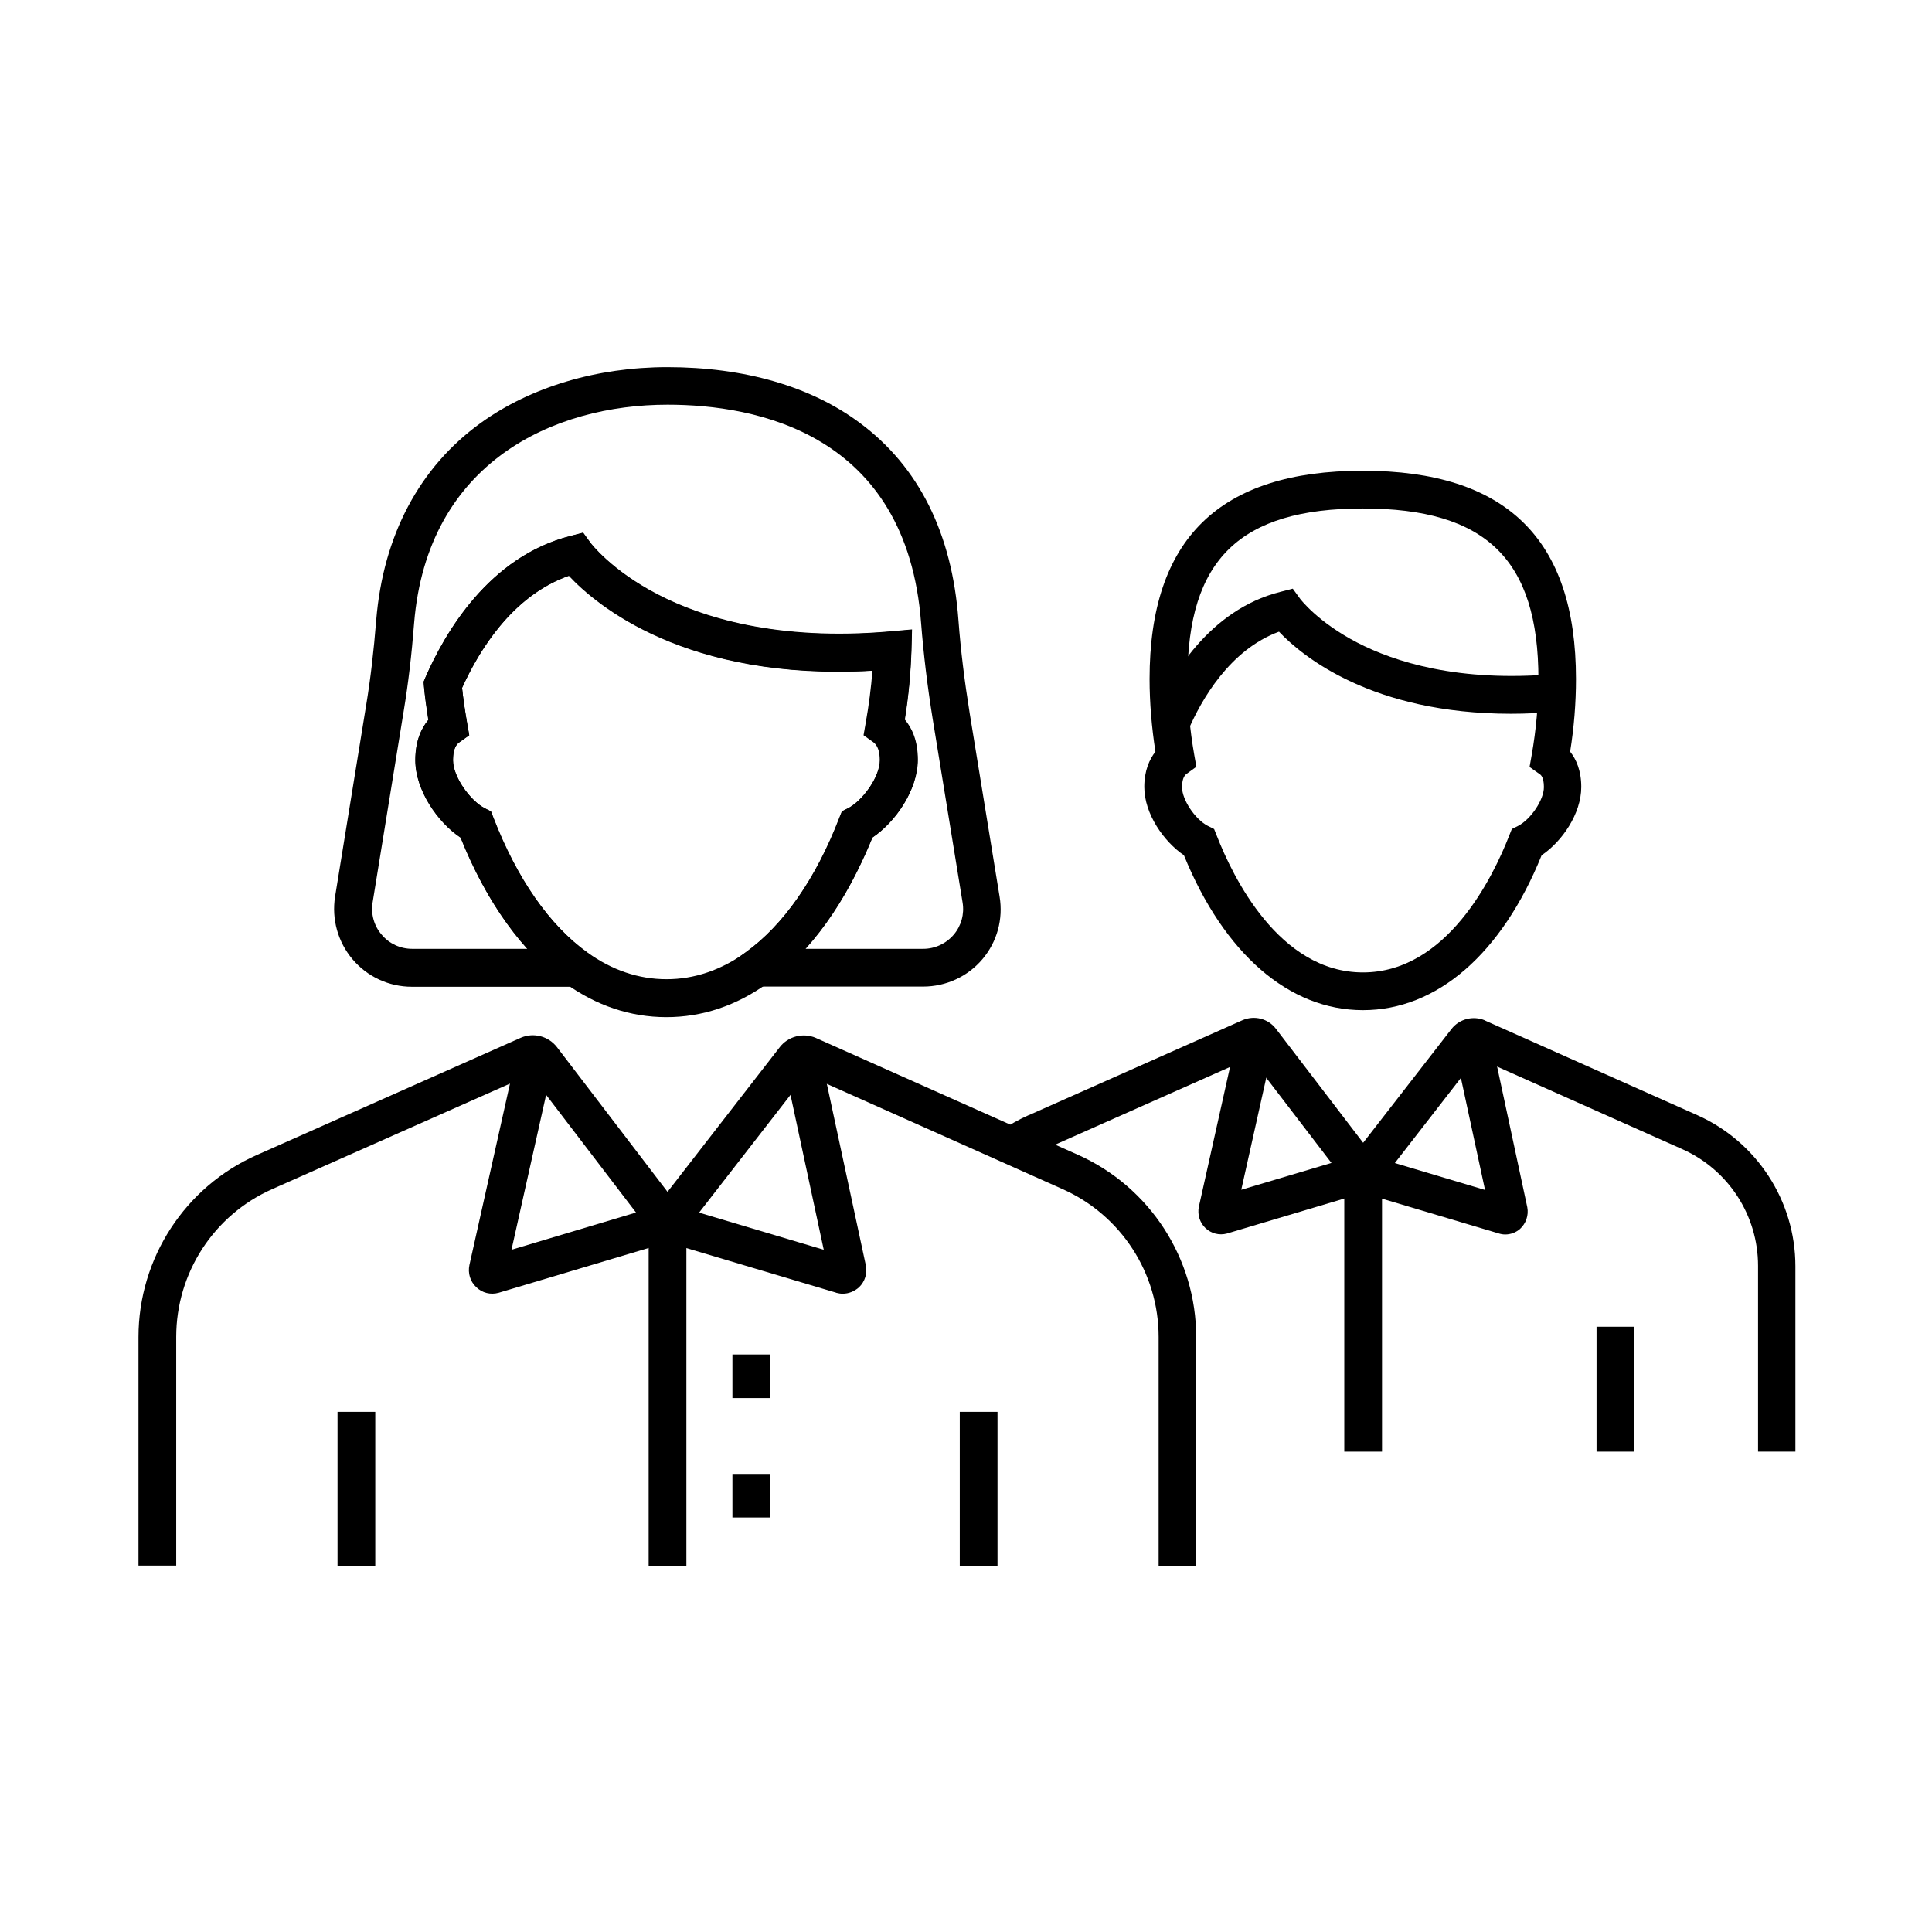 <svg xmlns="http://www.w3.org/2000/svg" xmlns:xlink="http://www.w3.org/1999/xlink" version="1.1" x="0px" y="0px" viewBox="0 0 1024 1024" style="enable-background:new 0 0 1024 1024;" xml:space="preserve"><g><path d="M951.8,769.4h-20v-98.5c0-26.7-15.7-50.9-40.1-61.8l-109-48.6l-60.3,77.7L663,560.6l-109.6,48.7c-4.2,1.9-7.9,4-11.3,6.4   l-11.5-16.4c4.4-3.1,9.1-5.8,14.5-8.2l0.1,0l113.4-50.4c6.3-2.7,13.6-0.8,17.7,4.6l46.2,60.4l46.8-60.3c4.2-5.4,11.5-7.2,17.7-4.6   l0.1,0.1l112.6,50.2c31.5,14.1,51.9,45.5,51.9,80V769.4z"></path><rect x="846.2" y="703.2" width="20" height="66.2"></rect><rect x="712.5" y="621.9" width="20" height="147.5"></rect><path d="M797.8,654.3c-1.2,0-2.4-0.2-3.6-0.6l-71.8-21.4l-72.1,21.5c-4.1,1.1-8.3,0-11.4-2.9c-3-2.9-4.3-7.1-3.5-11.2l20.9-93.7   l19.5,4.4l-17.9,80.2l64.5-19.2l64.7,19.3l-17.3-80.3l19.6-4.2l20.1,93.7c0.8,4.2-0.7,8.6-3.9,11.5   C803.4,653.3,800.6,654.3,797.8,654.3z"></path><path d="M722.4,535.4c-39.2,0-73.6-29.9-94.9-82.1c-10.6-7.2-21-21.9-21-36.2c0-8.6,2.7-14.6,5.9-18.7c-2-13-3.1-26-3.1-38.5   c0-74.3,37-110.4,113-110.4s113,36.1,113,110.4c0,12.5-1,25.5-3.1,38.5c3.2,4,5.9,10,5.9,18.7c0,14.3-10.3,29-21,36.2   C796,505.5,761.6,535.4,722.4,535.4z M722.4,269.5c-65.2,0-93,27-93,90.4c0,13.1,1.2,26.6,3.6,40.3l1.1,6.2l-5.1,3.7   c-0.6,0.4-2.5,1.8-2.5,7.1c0,6.7,6.9,17,13.6,20.5l3.4,1.7l1.4,3.5c8.5,21.8,33,72.5,77.5,72.5s69-50.7,77.5-72.5l1.4-3.5l3.4-1.7   c6.7-3.5,13.6-13.8,13.6-20.5c0-5.4-1.7-6.6-2.4-7l-5.2-3.7l1.1-6.2c2.4-13.6,3.6-27.2,3.6-40.3   C815.4,296.5,787.6,269.5,722.4,269.5z"></path><path d="M629.9,386.8l-18.3-8c8.8-20.2,29.2-55.6,67-65.1l6.6-1.7l4,5.5c0.1,0.1,9.2,12.2,30.2,23.1   c19.5,10.1,53.6,21.2,105.2,16.6l1.8,19.9c-9,0.8-17.5,1.2-25.5,1.2c-73.7,0-110.7-30.5-123-43.5   C651.8,344.4,636.7,371,629.9,386.8z"></path><rect x="178.9" y="748.3" width="20" height="81.6"></rect><path d="M634.1,829.9h-20V708.6c0-33.8-19.9-64.5-50.8-78.3l-136-60.7l-73.6,94.8l-72.5-94.9l-136.8,60.7c-31,13.7-51,44.4-51,78.4   v121.2h-20V708.7c0-41.8,24.7-79.8,62.9-96.6L276.1,550c6.8-2.9,14.6-0.8,19.1,5l58.6,76.7l59.5-76.7c4.4-5.7,12.3-7.8,19.1-4.9   l0.2,0.1l138.8,61.9c38,17,62.6,54.9,62.6,96.5V829.9z"></path><rect x="508.7" y="748.3" width="20" height="81.6"></rect><rect x="343.8" y="648.1" width="20" height="181.8"></rect><path d="M446.6,685.7c-1.1,0-2.3-0.2-3.4-0.5l-0.2-0.1l-89.3-26.6l-89.4,26.7c-4.3,1.2-8.7,0.1-11.9-3c-3.2-3-4.5-7.4-3.6-11.7   l25.8-115.4l19.5,4.4l-23,102.9l82.6-24.7l82.9,24.7l-22.1-103l19.6-4.2l24.8,115.4c0.9,4.2-0.4,8.6-3.6,11.7   C452.8,684.5,449.8,685.7,446.6,685.7z"></path><rect x="388.2" y="781.2" width="20" height="23.1"></rect><rect x="388.2" y="717.9" width="20" height="23.1"></rect><path d="M489.3,522.9H369.9l25.2-18.1c20.1-14.4,37.3-39.1,49.7-71.3l1.4-3.5l3.4-1.7c7.5-3.9,16.7-16.4,16.7-25.4   c0-4.7-1.2-7.9-3.4-9.5l-5.2-3.7l1.1-6.3c1.7-9.5,2.9-18.8,3.6-27.9c-99.1,5.6-146.6-35-160.9-50.3c-30.3,10.6-48,40.4-56.6,59.4   c0.6,5.7,1.5,11.9,2.7,18.8l1.1,6.3l-5.2,3.7c-0.9,0.6-3.4,2.4-3.4,9.5c0,8.9,9.2,21.5,16.8,25.5l3.3,1.7l1.3,3.5   c12.4,32.1,29.6,56.7,49.7,71.3l25,18.1H218.3c-12.1,0-23.6-5.3-31.4-14.5c-7.8-9.2-11.2-21.3-9.3-33.3l16.5-101.6   c2.3-13.9,4-28.6,5.3-44.9c3.7-44.9,22.9-81.1,55.5-104.6c26.4-19,61.5-29.5,98.8-29.5c40.8,0,76.1,10.2,102.1,29.6   c31.2,23.2,48.8,58.4,52.2,104.5c1.2,16,3.2,32.2,6,49.6l15.8,96.9c2,11.9-1.3,24-9.1,33.2C512.9,517.6,501.4,522.9,489.3,522.9z    M426.8,502.9h62.5c6.2,0,12.1-2.7,16.2-7.5c4-4.7,5.7-10.9,4.7-17l-15.8-97c-2.9-17.9-4.9-34.7-6.2-51.2   c-7.6-100.6-87.5-115.7-134.4-115.7c-60.3,0-127.3,30.4-134.3,115.7c-1.3,16.8-3.1,32-5.5,46.5l-16.5,101.6   c-1,6.1,0.7,12.4,4.8,17.1c4,4.8,9.9,7.5,16.2,7.5h61.1c-14-15.5-26-35.4-35.4-59c-12.1-8.1-24-24.9-24-41.1   c0-10.1,3.2-16.9,6.9-21.3c-1-6.4-1.8-12.2-2.3-17.6l-0.2-2.6l1-2.4c10.1-23.3,33.4-63.9,76.9-74.9l6.6-1.7l4,5.5   c0.1,0.1,10.8,14.4,35.5,27.2c22.9,11.9,63,25,123.6,19.6l11.2-1l-0.3,11.3c-0.4,11.8-1.5,24-3.5,36.5c3.8,4.5,6.9,11.2,6.9,21.3   c0,15.8-11.9,33-24,41.1C452.7,467.5,440.7,487.5,426.8,502.9z"></path><path d="M353.2,539.1c-19.1,0-37.2-6.1-53.7-18c-22.5-16.2-41.6-42.8-55.4-77.1c-12.2-8.1-24-25.3-24-41.1   c0-10.1,3.2-16.9,6.9-21.3c-1-6.4-1.8-12.2-2.3-17.6l-0.2-2.6l1-2.4c10.2-23.3,33.7-64,76.9-74.9l6.6-1.7l4,5.5   c0.1,0.1,10.8,14.4,35.5,27.3c22.9,11.9,63,25,123.6,19.6l11.2-1l-0.3,11.3c-0.4,11.8-1.5,24-3.6,36.5c3.7,4.5,6.9,11.2,6.9,21.3   c0,16.2-11.9,33-24,41.1c-13.7,34.2-32.8,60.8-55.4,77.1C390.2,533.1,372.2,539.1,353.2,539.1z M244.9,364.6   c0.6,5.7,1.5,11.9,2.7,18.8l1.1,6.3l-5.2,3.7c-2.3,1.6-3.4,4.8-3.4,9.5c0,9,9.2,21.5,16.7,25.4l3.4,1.7l1.4,3.5   c12.5,32.2,29.6,56.9,49.7,71.3c13,9.4,27.2,14.2,42,14.2c14.7,0,28.8-4.8,42-14.2c20.1-14.5,37.3-39.2,49.7-71.3l1.4-3.5l3.3-1.7   c7.5-4,16.8-16.5,16.8-25.5c0-4.7-1.2-7.9-3.4-9.6l-5.1-3.7l1.1-6.2c1.7-9.5,2.9-18.8,3.6-27.9c-99.1,5.6-146.6-35-160.9-50.4   C272.8,315.2,255.1,342.2,244.9,364.6z"></path></g></svg>